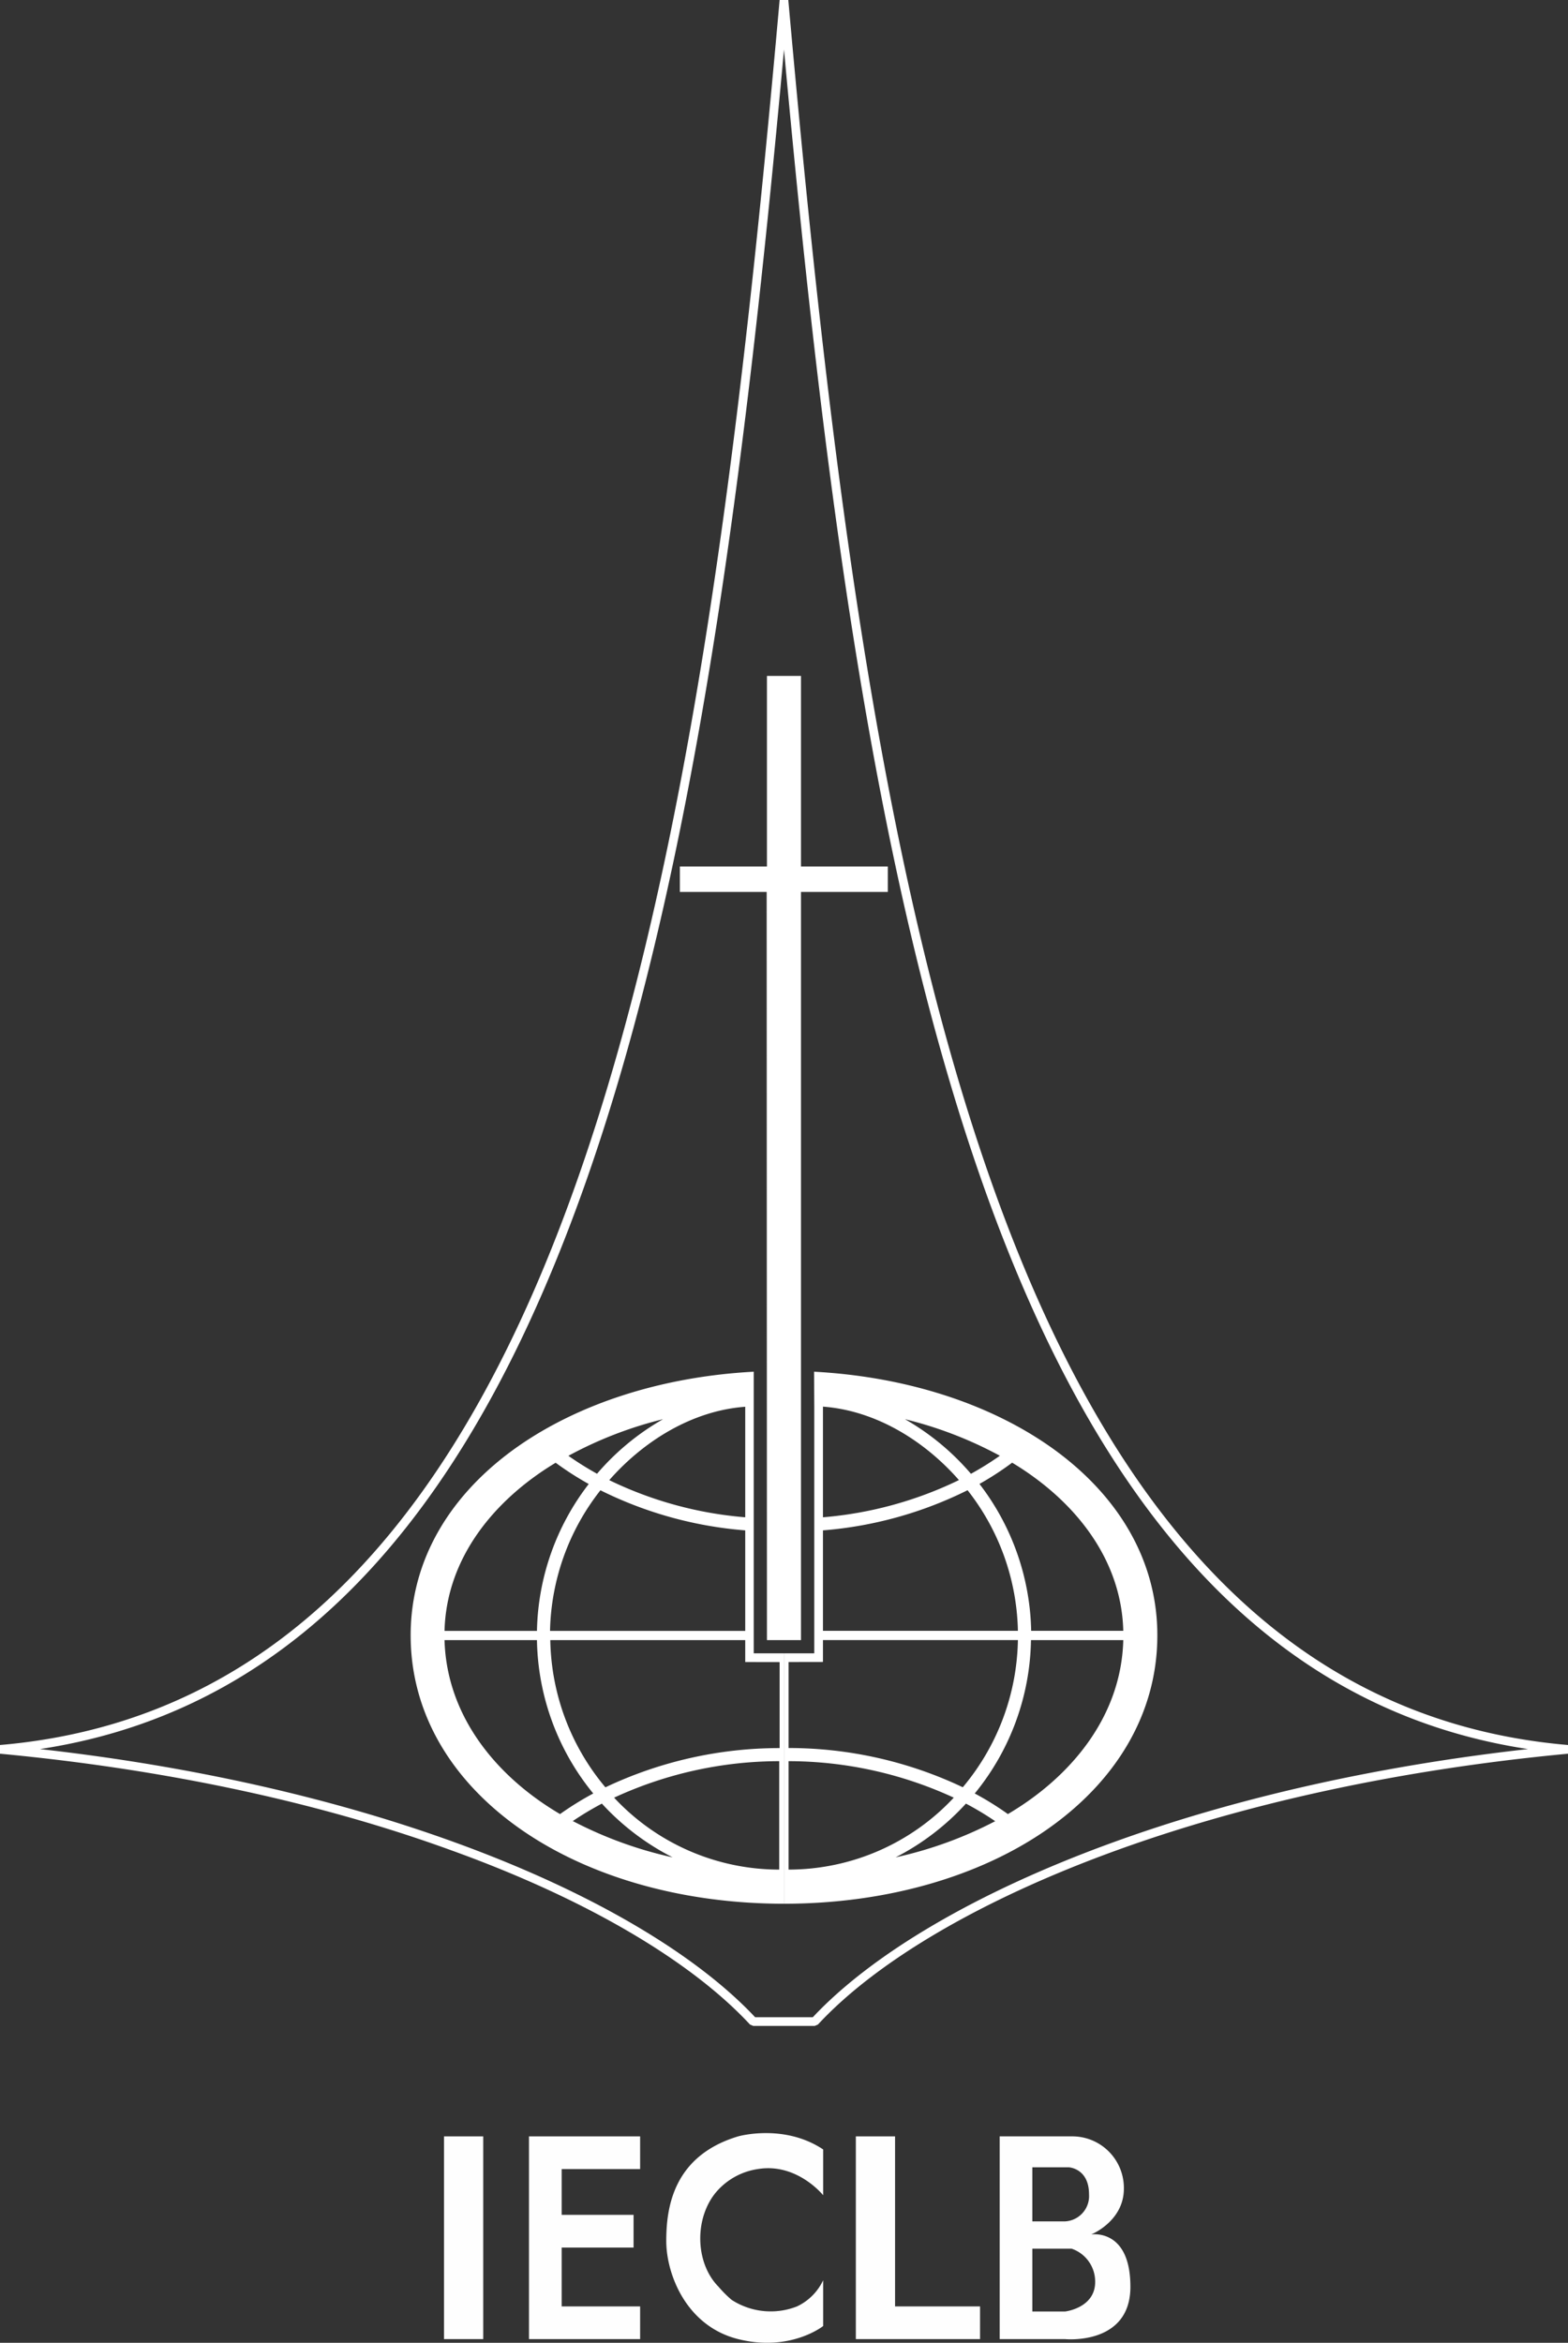 <?xml version="1.0" encoding="UTF-8"?> <svg xmlns="http://www.w3.org/2000/svg" id="Camada_1" data-name="Camada 1" viewBox="0 0 239.86 358.22"><rect x="0" y="0" width="239.86" height="358.22" fill="#333333" stroke="none"/> <defs> <style>.cls-1{fill:#fefefe;}.cls-2{fill:#fff;fill-rule:evenodd;}</style> </defs> <title>Prancheta 33</title> <rect class="cls-1" x="67.92" y="326.66" width="6" height="31"></rect> <polygon class="cls-1" points="80.92 326.66 97.92 326.66 97.92 331.66 85.92 331.66 85.92 338.66 96.92 338.66 96.92 343.66 85.92 343.66 85.92 352.66 97.92 352.66 97.92 357.66 80.92 357.66 80.92 326.66"></polygon> <path class="cls-1" d="M125.92,328.66v7s-4-5-10-4a10.38,10.38,0,0,0-6.28,3.42c-3.42,3.93-3.39,10.87.28,14.58a18,18,0,0,0,2,2,11,11,0,0,0,10,1,8.35,8.35,0,0,0,4-4v7s-5,4-13,2-11-10-11-15,1-13,11-16C112.92,326.66,119.92,324.66,125.92,328.66Z"></path> <polygon class="cls-1" points="130.92 326.66 136.92 326.66 136.92 352.66 149.92 352.66 149.92 357.66 130.92 357.66 130.92 326.66"></polygon> <path class="cls-1" d="M166.92,341.66s5-2,5-7a7.89,7.89,0,0,0-8-8h-11v31h10s10,1,10-8S166.92,341.66,166.92,341.66Zm-9-10.27h5.56s3.11.13,3.11,4.13a3.88,3.88,0,0,1-3.67,4.14h-5Zm5,22.05h-5v-9.61h6a5.32,5.32,0,0,1,3.61,5.09C167.53,352.92,162.92,353.44,162.92,353.44Z"></path> <g id="Layer1000"> <path id="path2" class="cls-2" d="M114.73,309.56c-8.71-9.39-24.45-19-45.81-26.68C50,276,26.69,270.66,0,268.15v-1.33c44.28-3.8,71.15-37.52,88.41-86.69C105.74,130.8,113.4,65.9,119.26,0h1.33c5.87,65.9,13.53,130.8,30.85,180.13,17.26,49.17,44.14,82.89,88.42,86.69v1.33c-26.69,2.51-50,7.89-68.93,14.73-21.35,7.72-37.1,17.29-45.81,26.68l-.49.21h-9.41ZM69.37,281.63c21.41,7.74,37.26,17.34,46.14,26.81h8.83c8.88-9.47,24.73-19.07,46.14-26.81,17.59-6.36,38.94-11.46,63.26-14.19-41.36-6.27-66.91-39.46-83.56-86.87-16.73-47.64-24.46-109.63-30.25-173-5.79,63.41-13.53,125.4-30.26,173C73,228,47.48,261.17,6.11,267.44c24.32,2.73,45.68,7.83,63.26,14.19Zm45.93-71.89c-14,.75-26.63,4.85-36,11.38C69,228.32,62.7,238.46,62.82,250.38s6.5,22.09,16.79,29.29,24.56,11.42,40.32,11.42V252.8H115.3v-2h0v-1.42h0V234.08h0v-2h0V215h0ZM114,232a58.41,58.41,0,0,1-20.8-5.68c5.27-6,12.71-10.63,20.8-11.22Zm-22.62-6.63a48,48,0,0,1-4.43-2.77A60.56,60.56,0,0,1,101.43,217,38.11,38.11,0,0,0,91.34,225.33Zm-9.2,24H68c.29-11.27,7.75-20.15,17-25.71a47.48,47.48,0,0,0,5.06,3.25A37.9,37.9,0,0,0,82.14,249.36Zm31.82,0H84.14a35.91,35.91,0,0,1,7.71-21.5A60.26,60.26,0,0,0,114,234Zm5.26,4.77v13.15a62.17,62.17,0,0,0-26.65,6,35.9,35.9,0,0,1-8.43-22.51H114v3.35ZM68,250.78H82.14a37.94,37.94,0,0,0,8.61,23.45,48.1,48.1,0,0,0-5.08,3.15C76,271.7,68.33,262.47,68,250.78Zm51.2,18.51v16.58a34.53,34.53,0,0,1-25.26-11A60.31,60.31,0,0,1,119.22,269.29Zm-31.61,9.18a47.42,47.42,0,0,1,4.48-2.69A38.17,38.17,0,0,0,102.9,284a61.51,61.51,0,0,1-15.29-5.56Zm36.94-68.73c14,.75,26.63,4.85,36,11.38,10.3,7.2,16.63,17.34,16.51,29.26s-6.5,22.09-16.78,29.29-24.57,11.42-40.32,11.42V252.8h4.62v-2h0v-1.42h0V234.08h0v-2h0V215h0ZM125.89,232a58.64,58.64,0,0,0,20.8-5.69c-5.26-6-12.71-10.63-20.8-11.23Zm22.62-6.64a46.85,46.85,0,0,0,4.44-2.77A60.72,60.72,0,0,0,138.43,217,38.06,38.06,0,0,1,148.51,225.33Zm9.2,24h14.12c-.29-11.27-7.75-20.15-17-25.71a46.35,46.35,0,0,1-5,3.25,38,38,0,0,1,7.91,22.46Zm-31.82,0h29.82a35.9,35.9,0,0,0-7.7-21.5A60.31,60.31,0,0,1,125.89,234Zm-5.26,4.77v13.15a62.14,62.14,0,0,1,26.65,6,35.9,35.9,0,0,0,8.43-22.51H125.89v3.35Zm51.2-3.35H157.71a37.93,37.93,0,0,1-8.6,23.45,47,47,0,0,1,5.07,3.15c9.64-5.68,17.35-14.91,17.65-26.6Zm-51.2,18.51v16.58a34.57,34.57,0,0,0,25.27-11A60.36,60.36,0,0,0,120.63,269.29Zm31.61,9.18a46.18,46.18,0,0,0-4.48-2.69A38,38,0,0,1,137,284a61.37,61.37,0,0,0,15.29-5.56Zm-34.92-27.69h5.21V136.38h13.28v-3.89H122.53V103.35h-5.21v29.14H104v3.89h13.28Z"></path> </g> </svg> 